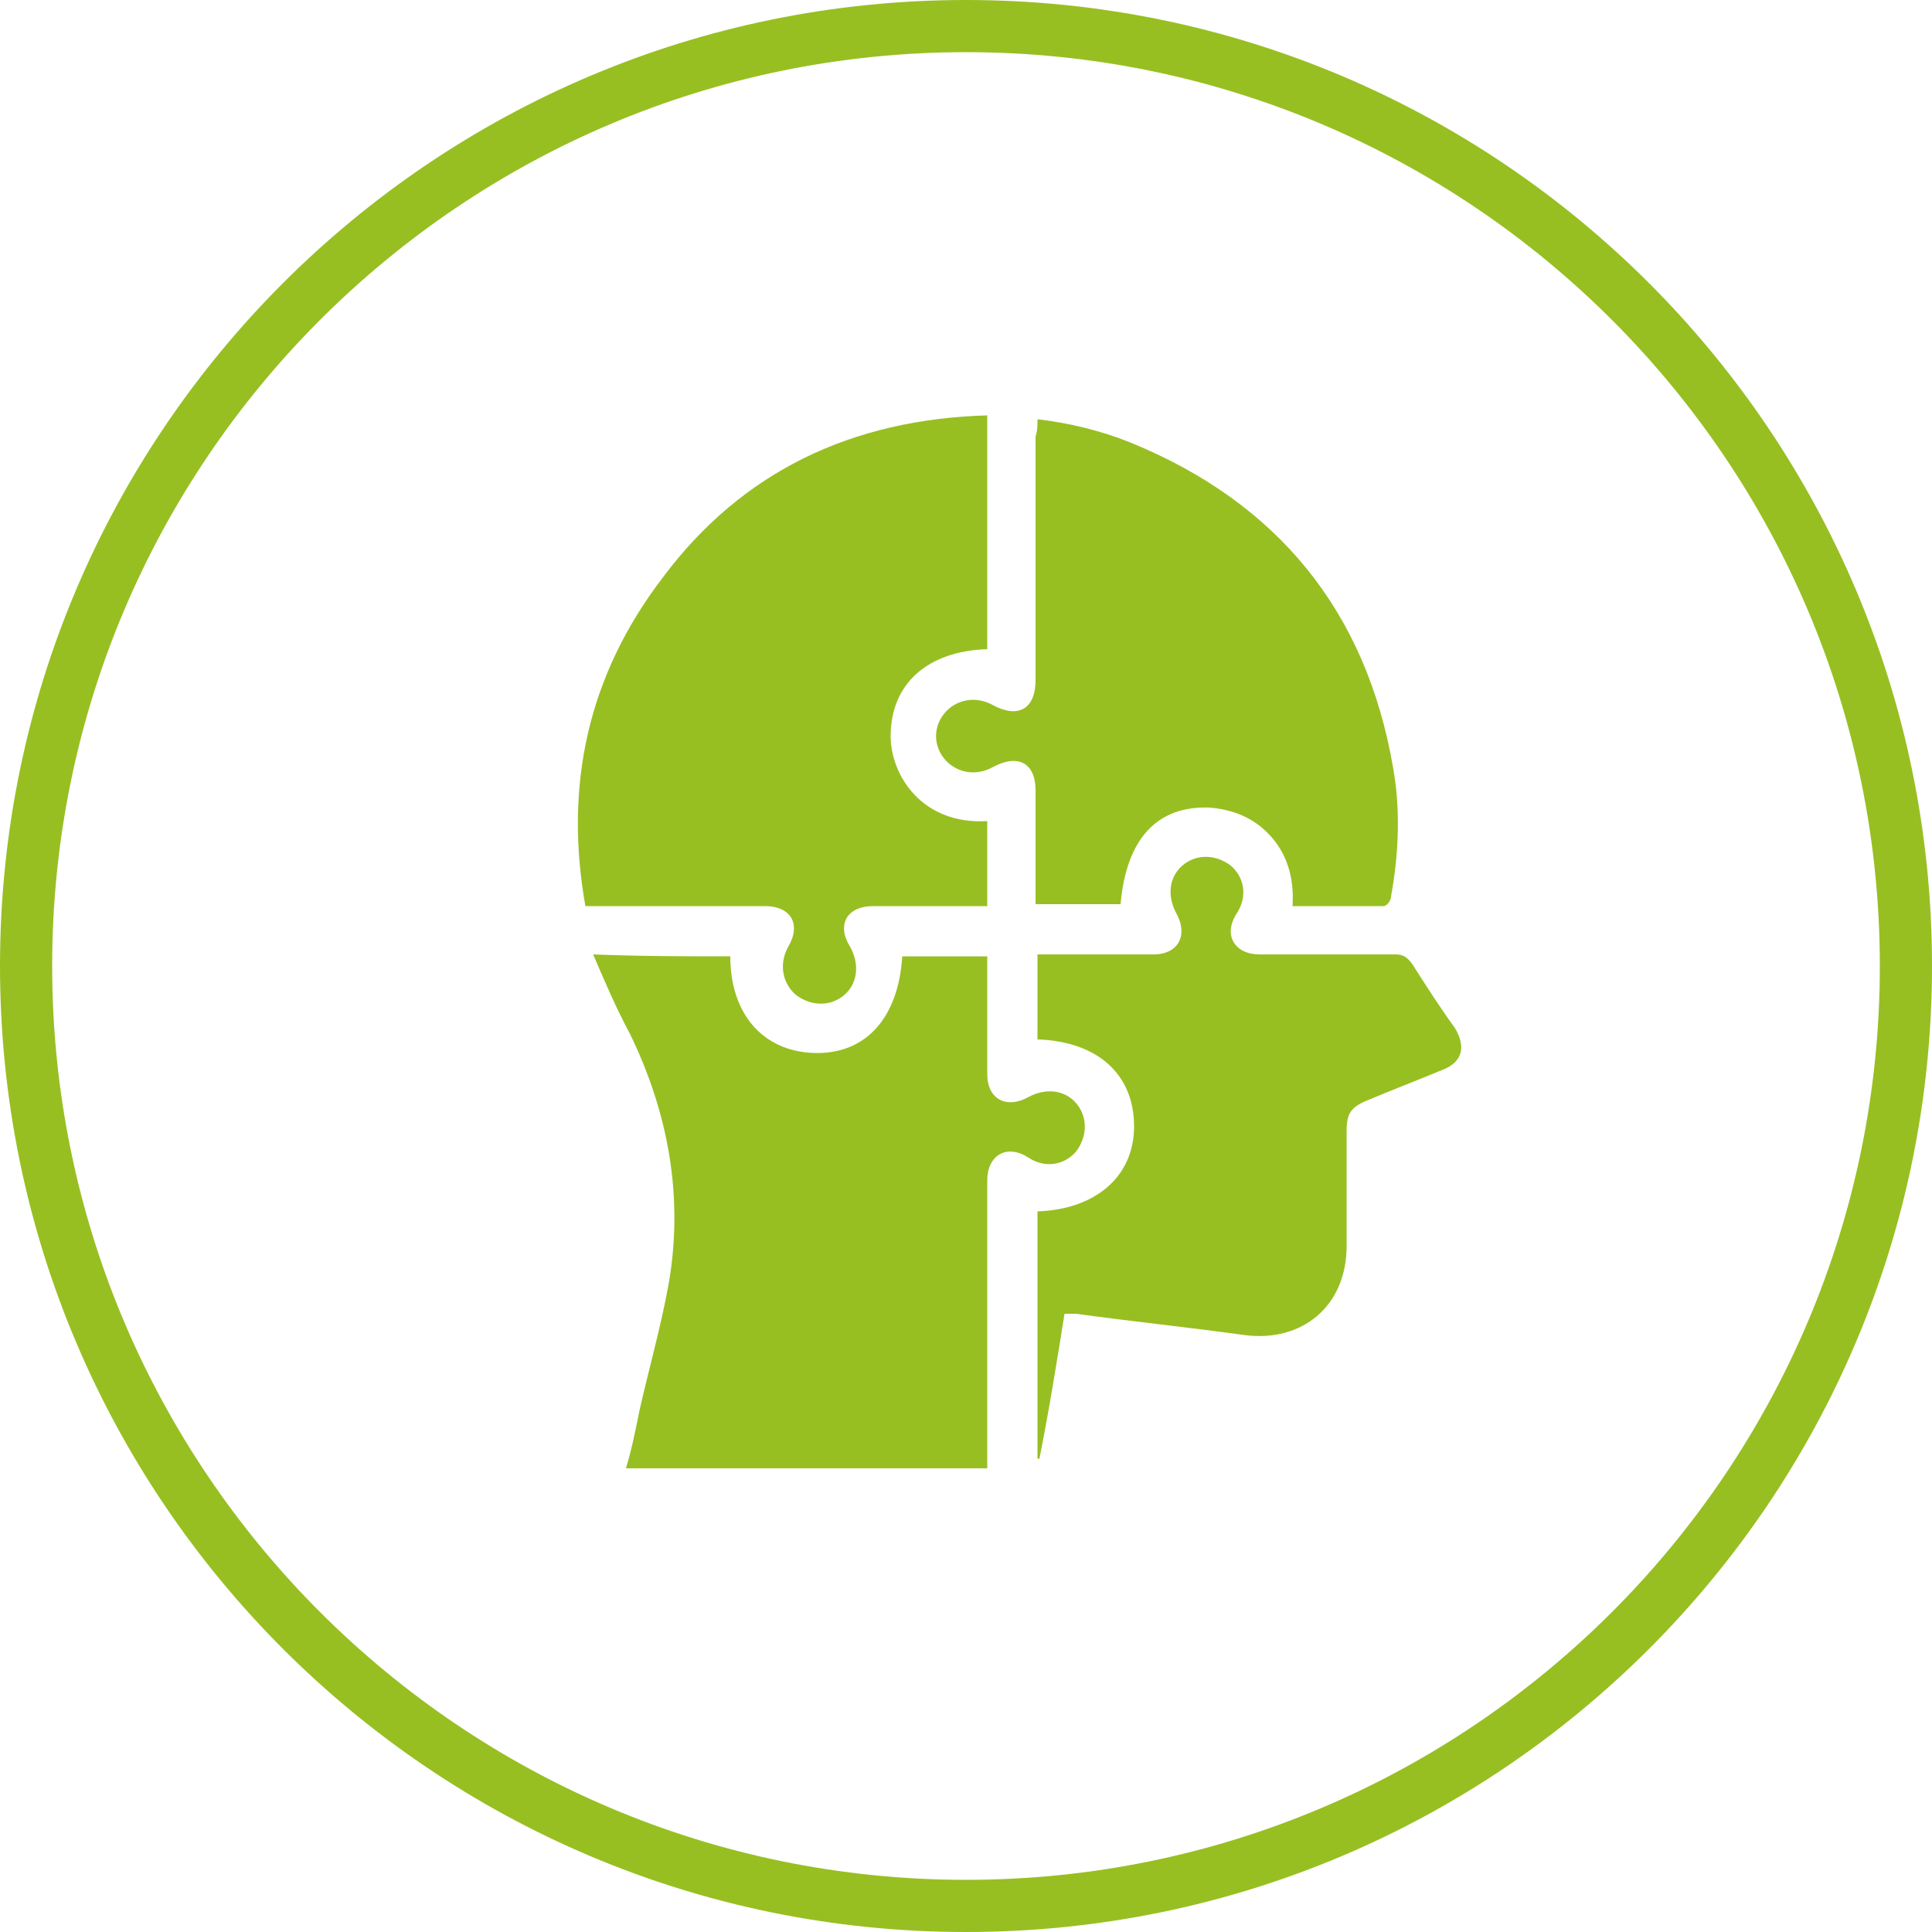 <?xml version="1.0" encoding="UTF-8"?> <svg xmlns="http://www.w3.org/2000/svg" xmlns:xlink="http://www.w3.org/1999/xlink" version="1.1" id="Layer_1" x="0px" y="0px" viewBox="0 0 100 100" style="enable-background:new 0 0 100 100;" xml:space="preserve"> <style type="text/css"> .st0{fill:#97BF22;} </style> <path class="st0" d="M50,100C22.4,100,0,77.6,0,50S22.4,0,50,0s50,22.4,50,50S77.6,100,50,100z M50,2.7C23.9,2.7,2.7,23.9,2.7,50 S23.9,97.3,50,97.3S97.3,76.1,97.3,50S76.1,2.7,50,2.7z"></path> <g> <path class="st0" d="M37.8,49.5c0,3,1.7,4.9,4.3,5c2.7,0.1,4.4-1.8,4.6-5c1.4,0,2.9,0,4.4,0c0,0.2,0,0.4,0,0.7c0,1.8,0,3.6,0,5.4 c0,1.3,1,1.8,2.1,1.2c0.9-0.5,1.9-0.4,2.5,0.3s0.6,1.7,0,2.5c-0.6,0.7-1.6,0.9-2.5,0.3c-1.1-0.7-2.1-0.1-2.1,1.2 c0,4.7,0,9.5,0,14.2c0,0.2,0,0.5,0,0.7c-6.2,0-12.4,0-18.7,0c0.3-1,0.5-2,0.7-3c0.5-2.2,1.1-4.3,1.5-6.5c0.8-4.5,0-8.9-2-13 c-0.7-1.3-1.3-2.7-1.9-4.1C33.2,49.5,35.5,49.5,37.8,49.5z"></path> <path class="st0" d="M51.1,21.5c0,4.1,0,8.1,0,12.1c-3.1,0.1-5,1.8-5,4.5c0,2,1.6,4.6,5,4.4c0,1.5,0,2.9,0,4.4c-0.2,0-0.4,0-0.6,0 c-1.8,0-3.6,0-5.3,0c-1.4,0-1.9,1-1.2,2.1c0.5,0.9,0.4,1.9-0.3,2.5s-1.7,0.6-2.5,0c-0.7-0.6-0.9-1.6-0.4-2.5 c0.7-1.2,0.1-2.1-1.2-2.1c-2.8,0-5.7,0-8.5,0c-0.2,0-0.5,0-0.8,0c-1.1-6.2,0.1-11.9,4-17C38.4,24.4,44.1,21.7,51.1,21.5z"></path> <path class="st0" d="M53.7,21.7c1.7,0.2,3.3,0.6,4.8,1.2c7.6,3.1,12.2,8.7,13.6,16.8c0.4,2.2,0.3,4.5-0.1,6.7 c0,0.2-0.2,0.5-0.4,0.5c-1.5,0-3.1,0-4.7,0c0.1-1.5-0.3-2.8-1.3-3.8c-0.8-0.8-1.8-1.2-3-1.3c-2.7-0.1-4.3,1.6-4.6,5 c-1.4,0-2.9,0-4.4,0c0-0.2,0-0.4,0-0.6c0-1.8,0-3.6,0-5.3c0-1.4-0.9-1.9-2.2-1.2c-0.9,0.5-1.9,0.3-2.5-0.4s-0.6-1.7,0-2.4 s1.6-0.9,2.5-0.4c1.3,0.7,2.2,0.2,2.2-1.3c0-4.2,0-8.4,0-12.6C53.7,22.3,53.7,22,53.7,21.7z"></path> <path class="st0" d="M53.7,62.7c3-0.1,5-1.8,5-4.4c0-2.7-1.9-4.4-5-4.5c0-1.4,0-2.9,0-4.4c0.8,0,1.6,0,2.4,0c1.2,0,2.4,0,3.6,0 c1.3,0,1.8-1,1.2-2.1c-0.5-0.9-0.4-1.9,0.3-2.5s1.7-0.6,2.5,0c0.7,0.6,0.9,1.6,0.3,2.5c-0.7,1.1-0.1,2.1,1.2,2.1c2.3,0,4.7,0,7,0 c0.4,0,0.6,0.1,0.9,0.5c0.7,1.1,1.4,2.2,2.2,3.3c0.6,1,0.4,1.8-0.7,2.2c-1.2,0.5-2.5,1-3.7,1.5c-1,0.4-1.2,0.7-1.2,1.7 c0,2,0,4,0,5.9c0,3.1-2.3,5-5.3,4.6c-2.9-0.4-5.8-0.7-8.7-1.1c-0.2,0-0.4,0-0.6,0c-0.4,2.5-0.8,5-1.3,7.5h-0.1 C53.7,71.3,53.7,67,53.7,62.7z"></path> </g> </svg> 